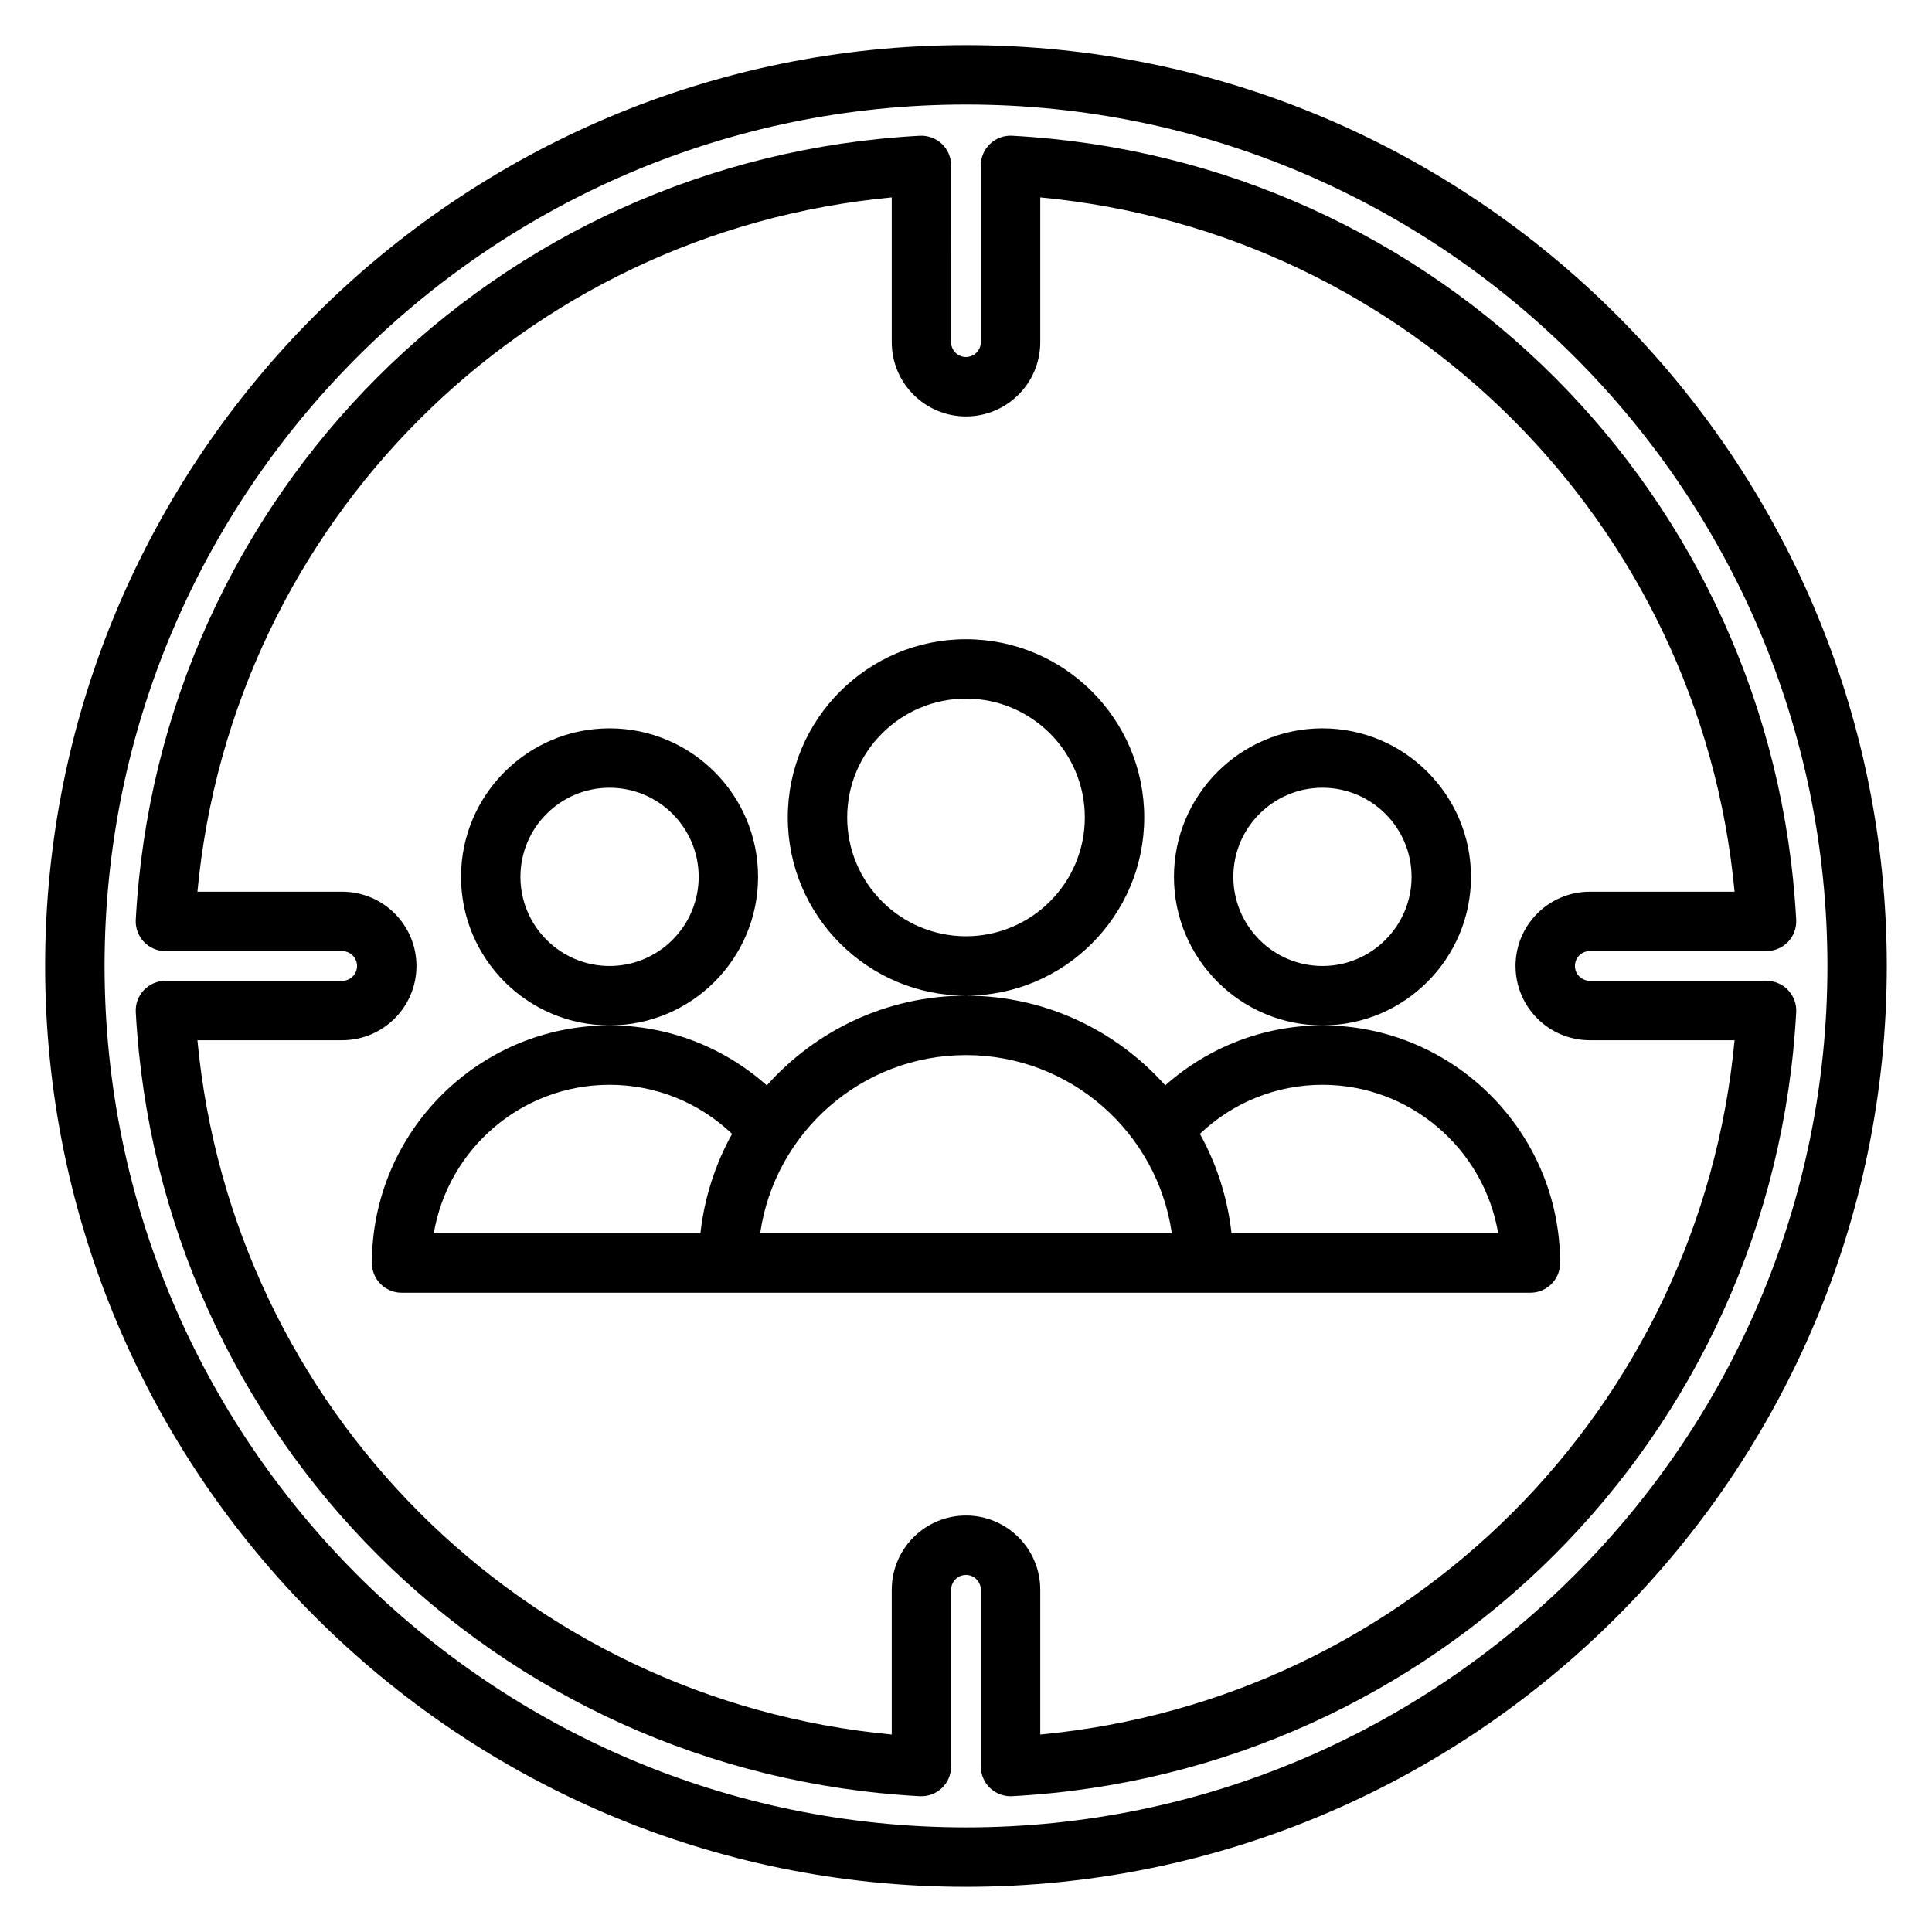 <?xml version="1.0" encoding="UTF-8"?>
<!-- Uploaded to: ICON Repo, www.iconrepo.com, Generator: ICON Repo Mixer Tools -->
<svg fill="#000000" width="800px" height="800px" version="1.1" viewBox="144 144 512 512" xmlns="http://www.w3.org/2000/svg">
 <path d="m400 155.96c-134.56 0-244.04 109.47-244.04 244.04s109.47 244.03 244.03 244.03c134.56 0 244.03-109.47 244.03-244.03 0.004-134.56-109.46-244.04-244.03-244.04zm0 472.32c-125.88 0-228.29-102.41-228.29-228.29 0-125.88 102.41-228.29 228.29-228.29 125.88 0 228.29 102.41 228.29 228.29s-102.41 228.29-228.29 228.29zm212.15-224.36h-46.84c-2.168 0-3.938-1.77-3.938-3.938 0-2.168 1.77-3.938 3.938-3.938h46.84c2.16 0 4.227-0.891 5.711-2.461 1.492-1.566 2.269-3.676 2.152-5.836-6.074-112.38-95.402-201.71-207.79-207.78-2.152-0.129-4.266 0.668-5.84 2.152-1.566 1.484-2.457 3.555-2.457 5.715v46.84c0 2.168-1.766 3.938-3.938 3.938s-3.938-1.77-3.938-3.938l0.004-46.84c0-2.16-0.887-4.227-2.457-5.711-1.566-1.492-3.746-2.269-5.84-2.152-112.38 6.07-201.71 95.398-207.78 207.79-0.113 2.16 0.664 4.266 2.144 5.832 1.488 1.57 3.559 2.461 5.719 2.461h46.84c2.172 0 3.938 1.77 3.938 3.938s-1.766 3.938-3.938 3.938l-46.84-0.004c-2.16 0-4.227 0.891-5.715 2.461-1.484 1.566-2.262 3.676-2.144 5.836 6.074 112.38 95.398 201.71 207.78 207.79 2.09 0.121 4.269-0.66 5.84-2.152 1.566-1.484 2.453-3.551 2.453-5.711v-46.84c0-2.168 1.766-3.938 3.938-3.938s3.938 1.77 3.938 3.938v46.84c0 2.16 0.887 4.227 2.457 5.711 1.469 1.391 3.41 2.16 5.414 2.16 0.137 0 0.285 0 0.422-0.008 112.38-6.074 201.71-95.402 207.79-207.79 0.117-2.16-0.66-4.266-2.152-5.836-1.484-1.566-3.551-2.461-5.711-2.461zm-192.47 199.75v-38.367c0-10.855-8.824-19.68-19.68-19.68-10.852 0-19.68 8.824-19.68 19.68v38.367c-97.656-9.211-174.8-86.348-184-184h38.367c10.852 0 19.68-8.824 19.68-19.68s-8.828-19.68-19.68-19.68h-38.367c9.203-97.656 86.344-174.79 184-184v38.371c0 10.855 8.828 19.68 19.68 19.68 10.855 0 19.68-8.824 19.68-19.68v-38.371c97.652 9.211 174.79 86.348 184 184h-38.367c-10.855 0-19.68 8.824-19.68 19.68s8.824 19.68 19.68 19.68h38.367c-9.211 97.652-86.348 174.79-184 184zm27.551-243.04c0-26.047-21.188-47.23-47.23-47.23-26.047 0-47.23 21.188-47.23 47.23 0 26.047 21.188 47.23 47.23 47.23 26.043 0.004 47.23-21.184 47.23-47.23zm-47.23 31.488c-17.363 0-31.488-14.121-31.488-31.488 0-17.367 14.125-31.488 31.488-31.488 17.367 0 31.488 14.121 31.488 31.488 0 17.367-14.125 31.488-31.488 31.488zm-55.105-15.742c0-21.703-17.66-39.359-39.359-39.359-21.703 0-39.359 17.66-39.359 39.359 0 21.703 17.66 39.359 39.359 39.359 21.699 0 39.359-17.656 39.359-39.359zm-39.359 23.617c-13.023 0-23.617-10.594-23.617-23.617 0-13.023 10.594-23.617 23.617-23.617 13.023 0 23.617 10.594 23.617 23.617-0.004 13.023-10.594 23.617-23.617 23.617zm228.29-23.617c0-21.703-17.66-39.359-39.359-39.359-21.703 0-39.359 17.66-39.359 39.359 0 21.703 17.66 39.359 39.359 39.359 21.699 0 39.359-17.656 39.359-39.359zm-39.363 23.617c-13.023 0-23.617-10.594-23.617-23.617 0-13.023 10.594-23.617 23.617-23.617 13.023 0 23.617 10.594 23.617 23.617 0 13.023-10.594 23.617-23.617 23.617zm0 15.742c-15.52 0-30.234 5.742-41.66 15.891-12.98-14.547-31.816-23.762-52.801-23.762s-39.809 9.227-52.793 23.77c-11.426-10.156-26.145-15.898-41.672-15.898-34.723 0-62.977 28.25-62.977 62.977 0 4.352 3.523 7.871 7.871 7.871h299.14c4.352 0 7.871-3.519 7.871-7.871 0-34.723-28.25-62.977-62.977-62.977zm-188.93 15.746c12.195 0 23.75 4.695 32.473 13.008-4.422 7.977-7.34 16.879-8.391 26.352h-70.656c3.758-22.309 23.211-39.359 46.574-39.359zm39.922 39.359c3.832-26.668 26.828-47.234 54.543-47.234s50.715 20.562 54.543 47.23zm124.91 0c-1.055-9.473-3.961-18.383-8.379-26.352 8.715-8.312 20.27-13.008 32.469-13.008 23.363 0 42.82 17.051 46.578 39.359z"/>
</svg>